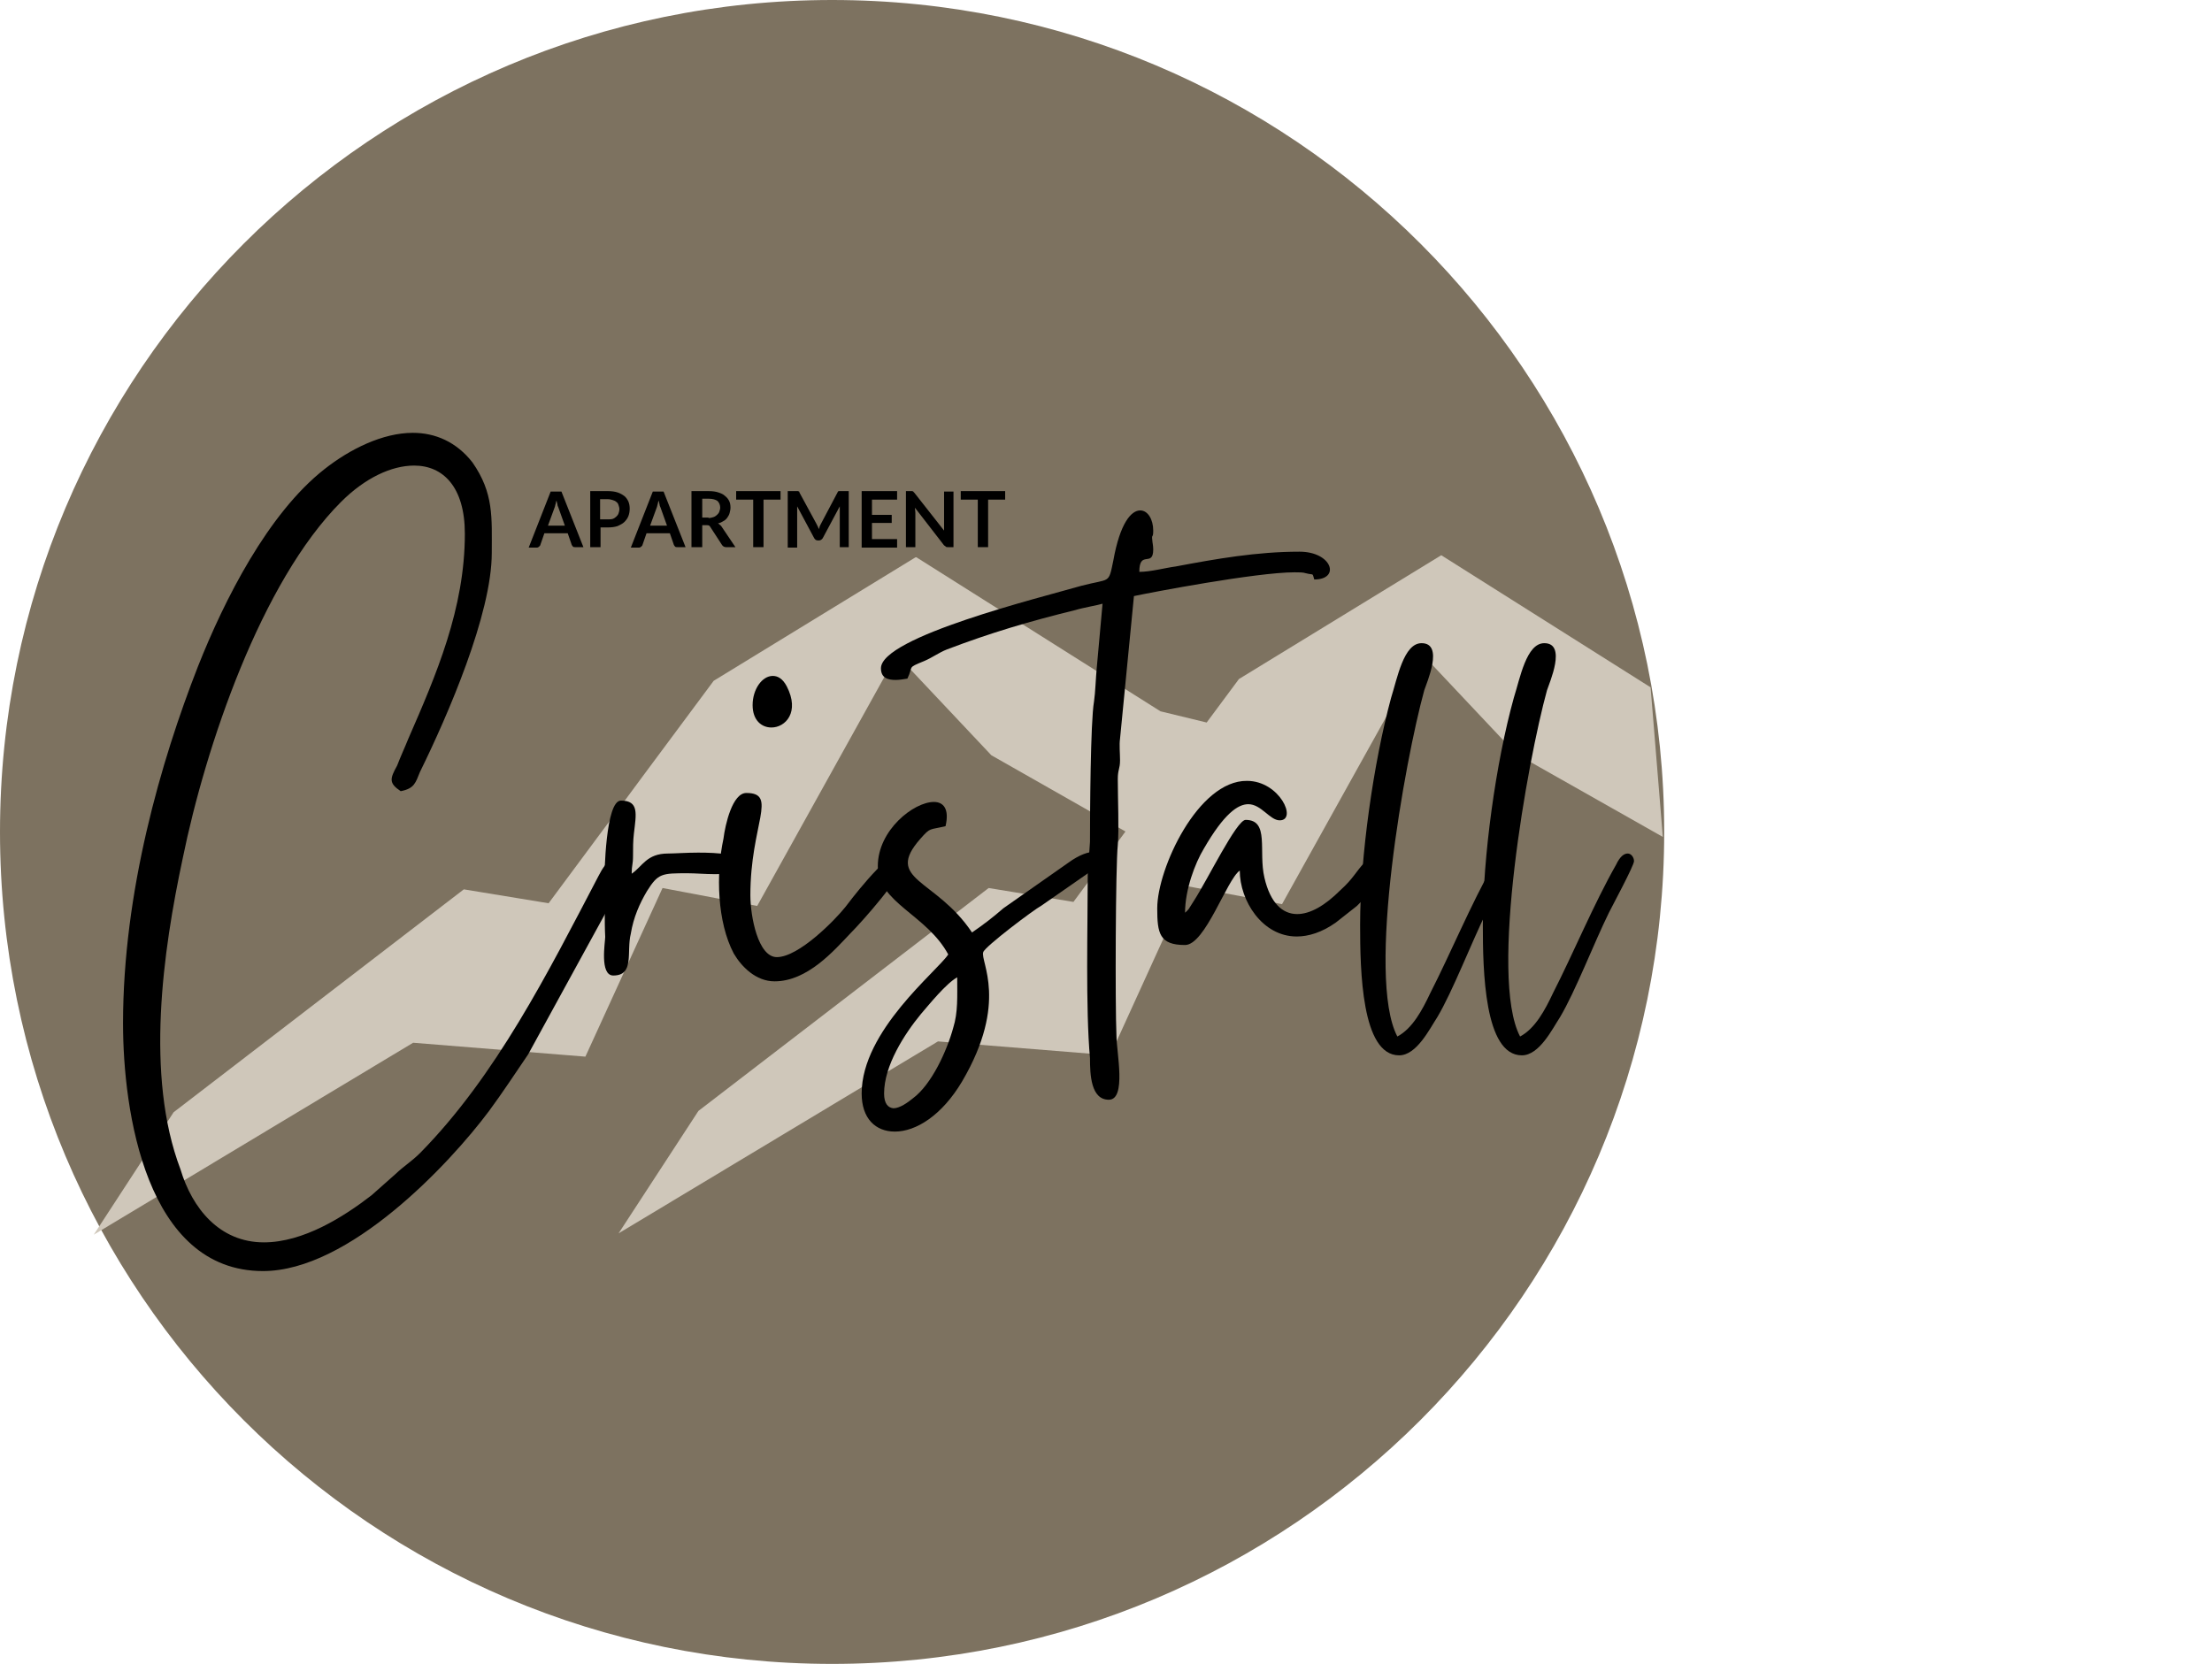 <?xml version="1.0" encoding="UTF-8"?><svg id="Ebene_1" xmlns="http://www.w3.org/2000/svg" xmlns:xlink="http://www.w3.org/1999/xlink" viewBox="0 0 493.12 371"><defs><clipPath id="clippath"><rect width="371" height="371" style="fill:none; stroke-width:0px;"/></clipPath><clipPath id="clippath-1"><path d="m185.5,0C83.1,0,0,83,0,185.5s83.1,185.5,185.5,185.5,185.5-83.1,185.5-185.5S288,0,185.5,0" style="fill:none; stroke-width:0px;"/></clipPath><clipPath id="clippath-2"><rect x="9.1" y="100.8" width="429.3" height="186.7" style="fill:none; stroke-width:0px;"/></clipPath><clipPath id="clippath-3"><rect x="19.7" y="123.5" width="357.3" height="152" style="fill:none; stroke-width:0px;"/></clipPath><clipPath id="clippath-4"><rect x="15.1" y="125.4" width="356.01" height="147" transform="translate(-15.56 16.39) rotate(-4.67)" style="fill:none; stroke-width:0px;"/></clipPath><clipPath id="clippath-5"><rect x="14.9" y="120.6" width="473.01" height="147" transform="translate(-14.98 21.13) rotate(-4.67)" style="fill:none; stroke-width:0px;"/></clipPath></defs><g style="clip-path:url(#clippath);"><g style="clip-path:url(#clippath-1);"><path d="m0,0h371v371H0S0,0,0,0Z" style="fill:#7d7260; stroke-width:0px;"/></g></g><g style="clip-path:url(#clippath-2);"><g style="clip-path:url(#clippath-3);"><g style="clip-path:url(#clippath-4);"><g style="clip-path:url(#clippath-5);"><path d="m417.8,168.4l-42-10.2-54.5-34.4-45.1,27.6-7.2,9.7-10.3-2.5-54.5-34.4-45.1,27.6-15.9,21.4-5.1,6.9-15.8,21.3-18.9-3.1-64.7,49.7-17.8,27.3,71.2-42.8,38.4,3.1,17.2-37.6,21.1,4,31.1-56,21.1,22.4,29.9,17-11.6,15.7-18.9-3.1-64.7,49.7-17.8,27.3,71.2-42.8,38.4,3.1,10.3-22.6,6.9-15.1,7.5,1.4,6.9,1.3,6.7,1.3,16.9-30.4,14.2-25.5,21.1,22.4,34.8,19.7,2.4,29.5,16.1-21.5,45.8,39.8,1.8-15.1,53.8,27.6-74.9-79.7" style="fill:#cfc7ba; stroke-width:0px;"/></g></g></g></g><path d="m27.43,228.21c0,19.5,5.1,55.2,31.2,55.2,19.2,0,41.6-23.9,50.4-35.7,3.1-4.2,5.7-8.2,8.7-12.6l23.1-42.2c0-1.1-.9-2.3-2.3-2.3s-3.3,1.1-5.1,4.7c-11.3,21.6-22.8,44.5-39.7,61.7-2,2-3.6,2.9-5.6,4.8l-5.3,4.7c-6.2,4.8-15.2,10.5-24,10.5-9.9,0-16-7.6-18.6-16.3-7.9-20.8-3.9-48.7.5-69.3,5.1-25,17.5-61.7,35.3-79.5,5.3-5.3,11.2-8.1,16.3-8.1,6.4,0,11.3,4.7,11.3,15.2,0,16.7-6.4,31.5-12.6,45.7-.8,2-1.7,3.9-2.5,6-1.6,2.9-1.9,3.9.8,5.7,3.1-.6,3.3-1.9,4.3-4.3,6.2-12.6,16-35.2,16-48.8,0-7.9.5-13.3-4.3-20.2-3.6-4.6-8.3-6.6-13.3-6.6-6.7,0-14,3.6-19.7,8.1-12.6,9.9-22.3,29.1-28.2,44-8.3,21.2-16.7,50.3-16.7,79.6Z" style="stroke-width:0px;"/><path d="m136.72,217.51c4.8,0,2.9-5.3,3.9-9.3.6-3.7,2-6.8,3.6-9.5,2.5-4,3.3-4,9.1-4,1.7,0,4,.2,6,.2,3.1,0,5.6-.3,5.6-2.5,0-2-4.8-2.3-9.3-2.3-2.6,0-5.3.2-6.7.2-4.8,0-5.7,2.9-8.1,4.5,0-2,.3-1.9.3-4,0-1.6,0-3.4.2-5,.5-4.3,1.2-7.3-2.9-7.3-3.4,0-3.7,16.1-3.7,18.9.2,3.9,0,7.8.2,11.5,0,1.1-1.3,8.6,1.8,8.6Z" style="stroke-width:0px;"/><path d="m172.68,218.81c7.3,0,13.2-6.8,16.9-10.7,2.5-2.5,11.8-12.9,11.8-15.8,0-1.4-.5-1.9-1.1-1.9-2.9,0-11.2,11-11.8,11.8-2.3,2.9-10.4,11.2-15.3,11.2-4.2,0-5.9-9.1-5.9-13.8,0-15.8,6.2-22.8-.9-22.8-3.1,0-4.7,7-5.1,10.2-1.7,7.9-1.4,18.6,2.3,25.6,1.7,2.9,4.9,6.2,9.1,6.2Zm-4.9-61.6c0,3.4,2,5,4.2,5,3.1,0,6.4-3.4,3.4-9.2-.9-1.7-2-2.3-3.1-2.3-2.4,0-4.5,3-4.5,6.5Z" style="stroke-width:0px;"/><path d="m197.09,243.81c0-6.2,4.5-13.2,8.2-17.7,1.9-2.2,5.6-6.8,8.1-8.2,0,4.3.2,7.8-.9,11.3-1.4,5.1-4.8,12.6-9,15.7-1.1.9-2.9,2.2-4.3,2.2-1.2-.1-2.1-1-2.1-3.3Zm-1.4-50.7c0,8.2,10.9,10.8,15.7,19.7-2.4,3.7-19.3,17-19.3,31,0,5.6,3.1,8.5,7.4,8.5,4.7,0,10.5-3.6,15-11.2,10.4-17.7,4-26.7,4.7-28.8.3-1.2,11.3-9.5,13-10.4l10.5-7.3c3.6-2,3.9-4.7,1.4-4.7-1.4,0-3.4.6-6,2.5l-14.4,10.1c-2.3,2-4.5,3.7-7,5.4-8.1-12.1-19.7-11.6-11.5-20.9,2.3-2.6,1.9-1.9,5.6-2.8.9-3.9-.5-5.4-2.6-5.4-4.5,0-12.5,6.3-12.5,14.3Z" style="stroke-width:0px;"/><path d="m196.39,149.01c0,2.2,1.6,2.6,3.3,2.6.9,0,1.9-.2,2.6-.3,1.4-2.9-.2-2.3,3.7-3.9,1.9-.8,3.3-1.9,5.1-2.6,9.7-3.7,18.5-6.3,28.7-8.8,1.6-.5,5.1-1.1,6-1.4l-1.3,14.4c-.2,2-.3,5.4-.6,7.4-.8,4.5-.9,25.4-.9,31.3l-.5,7.3c0,11.3-.5,29.8.5,40.9,0,3.7.2,9.3,4.2,9.3s1.7-10.7,1.7-14.3c-.3-6.8-.2-37.8.3-42.5.3-3.3,0-10.2,0-14.7,0-2.2.5-2.2.5-4.2,0-1.6-.2-3.4,0-4.8l3.1-31.8c3.7-.8,27.3-5.3,35.8-5.3,1.1,0,1.9,0,2.5.2,1.9.5,1.4-.2,1.9,1.4,5.9,0,4-6.2-3.3-6.2-9.5,0-18.6,1.6-27.6,3.3-2.3.3-5.6,1.2-8.1,1.2,0-5,3.1-.9,3.1-5,0-.9-.2-1.6-.2-2-.2-1.6.2-.3.2-2.2,0-2.5-1.2-4.5-2.9-4.5-2,0-4.5,2.8-6,11.2-1.1,5.3-.6,3.9-7.1,5.6-9,2.6-44.7,11.4-44.7,18.4Z" style="stroke-width:0px;"/><path d="m257.98,202.51c0,5.6.5,8.2,6.2,8.2,4.5,0,9.3-14.6,12.2-16.6,0,6.7,5,14.7,12.7,14.7,2.6,0,5.6-.9,8.7-3.1l4.7-3.7c7.9-7.6,7-11.5,4.7-11.5-.9,0-2,.5-2.8,1.6-2.2,2.3-2.6,3.7-5.6,6.4-3.4,3.4-6.7,5.3-9.6,5.3-3.3,0-6-2.5-7.3-8.1-1.4-5.9,1.2-12.9-4.2-12.9-2,0-8.4,13.2-11.5,18l-1.2,1.9c-.8.9-.3.3-.8.8,0-5.1,2.2-11,4.2-14.3,4.5-7.8,7.6-9.9,9.9-9.9,2.9,0,4.8,3.6,7,3.6,4,0,0-8.8-7.3-8.8-10.9-.1-20,19.6-20,28.4Z" style="stroke-width:0px;"/><path d="m303.21,206.21c0,10.1.3,29.1,8.7,29.1,3.9,0,6.8-5.9,8.5-8.5,3.4-5.7,7.6-16.6,10.9-23.3.8-1.6,5.6-10.5,5.6-11.5,0-.8-.6-1.7-1.4-1.7s-1.7.6-2.6,2.5c-5,8.8-9.5,19.7-14.1,28.7-1.7,3.6-3.9,7.8-7.3,9.6-7-13.3,1.7-61.6,6-77.2.5-1.6,4.5-10.5-.6-10.5-4,0-5.4,7.8-6.8,12.2-3.9,14.4-6.9,35.3-6.9,50.6Z" style="stroke-width:0px;"/><path d="m330.57,206.21c0,10.1.3,29.1,8.7,29.1,3.9,0,6.8-5.9,8.5-8.5,3.4-5.7,7.6-16.6,10.9-23.3.8-1.6,5.6-10.5,5.6-11.5,0-.8-.6-1.7-1.4-1.7s-1.7.6-2.6,2.5c-5,8.8-9.5,19.7-14.1,28.7-1.7,3.6-3.9,7.8-7.3,9.6-7-13.3,1.7-61.6,6-77.2.5-1.6,4.5-10.5-.6-10.5-4,0-5.4,7.8-6.8,12.2-4,14.4-6.9,35.3-6.9,50.6Z" style="stroke-width:0px;"/><path d="m125.96,117.3l-1.5-4.2c-.1-.2-.2-.4-.2-.7-.1-.2-.1-.5-.2-.8-.1.3-.2.6-.2.8-.1.2-.1.5-.2.7l-1.5,4.1h3.8v.1Zm4.1,4.7h-1.8c-.2,0-.4,0-.5-.1s-.2-.2-.3-.4l-.9-2.6h-5.2l-.9,2.6c0,.1-.1.2-.3.4-.1.1-.3.2-.5.2h-1.8l4.9-12.5h2.4l4.9,12.4Z" style="stroke-width:0px;"/><path d="m135.48,115.8c.4,0,.8,0,1.1-.1s.6-.3.8-.5.4-.4.5-.7.2-.6.2-1c0-.3-.1-.6-.2-.9-.1-.3-.2-.5-.5-.7-.2-.2-.5-.3-.8-.4-.3-.1-.7-.2-1.1-.2h-1.7v4.5s1.7,0,1.7,0Zm0-6.3c.8,0,1.6.1,2.2.3.6.2,1.1.5,1.5.8s.7.8.9,1.2c.2.5.3,1,.3,1.6s-.1,1.2-.3,1.7-.5.9-.9,1.3c-.4.4-.9.6-1.5.9-.6.2-1.3.3-2.1.3h-1.7v4.4h-2.3v-12.5h3.9Z" style="stroke-width:0px;"/><path d="m148.73,117.3l-1.5-4.2c-.1-.2-.2-.4-.2-.7-.1-.2-.1-.5-.2-.8-.1.3-.2.6-.2.8-.1.2-.1.5-.2.7l-1.5,4.1h3.8v.1Zm4.1,4.7h-1.8c-.2,0-.4,0-.5-.1s-.2-.2-.3-.4l-.9-2.6h-5.2l-.9,2.6c0,.1-.1.2-.3.4-.1.1-.3.2-.5.2h-1.8l4.9-12.5h2.4l4.9,12.4Z" style="stroke-width:0px;"/><path d="m157.95,115.5c.4,0,.8-.1,1.1-.2.3-.1.6-.3.8-.5s.4-.4.5-.7.2-.6.2-.9c0-.6-.2-1.1-.6-1.5-.4-.3-1.1-.5-1.9-.5h-1.5v4.2h1.4v.1Zm6,6.5h-2.1c-.4,0-.7-.2-.9-.5l-2.6-4c-.1-.2-.2-.3-.3-.3-.1-.1-.3-.1-.5-.1h-1v4.9h-2.4v-12.5h3.8c.9,0,1.6.1,2.2.3.6.2,1.1.4,1.5.8.4.3.7.7.9,1.1.2.4.3.9.3,1.5,0,.4-.1.8-.2,1.2s-.3.7-.5,1-.5.6-.9.8c-.3.2-.7.4-1.2.5.2.1.3.2.4.3.1.1.3.2.4.4l3.1,4.6Z" style="stroke-width:0px;"/><path d="m174.01,111.4h-3.8v10.6h-2.3v-10.6h-3.8v-1.9h9.9v1.9Z" style="stroke-width:0px;"/><path d="m189.21,109.5v12.5h-2v-9.1l-3.8,7.1c-.2.3-.5.5-.8.5h-.3c-.4,0-.6-.2-.8-.5l-3.8-7.1v9.2h-2.1v-12.6h2.3c.1,0,.1.1.2.1s.1.1.1.2l3.8,7c.1.2.2.4.3.6.1.2.2.4.2.6.1-.2.2-.4.2-.6.1-.2.2-.4.3-.6l3.7-7c0-.1.1-.1.1-.2q.1-.1.2-.1h2.2Z" style="stroke-width:0px;"/><path d="m194.39,111.3v3.5h4.4v1.8h-4.4v3.6h5.6v1.9h-7.9v-12.6h7.9v1.9h-5.6v-.1Z" style="stroke-width:0px;"/><path d="m212.56,109.5v12.5h-1.2c-.2,0-.4,0-.5-.1s-.2-.2-.4-.3l-6.5-8.4c0,.4.1.7.1,1.1v7.7h-2.1v-12.5h1.4q.1,0,.2.1c.1,0,.1.1.1.1q.1.1.2.2l6.6,8.4v-8.7h2.1v-.1Z" style="stroke-width:0px;"/><path d="m224.08,111.4h-3.8v10.6h-2.3v-10.6h-3.8v-1.9h9.9v1.9Z" style="stroke-width:0px;"/></svg>